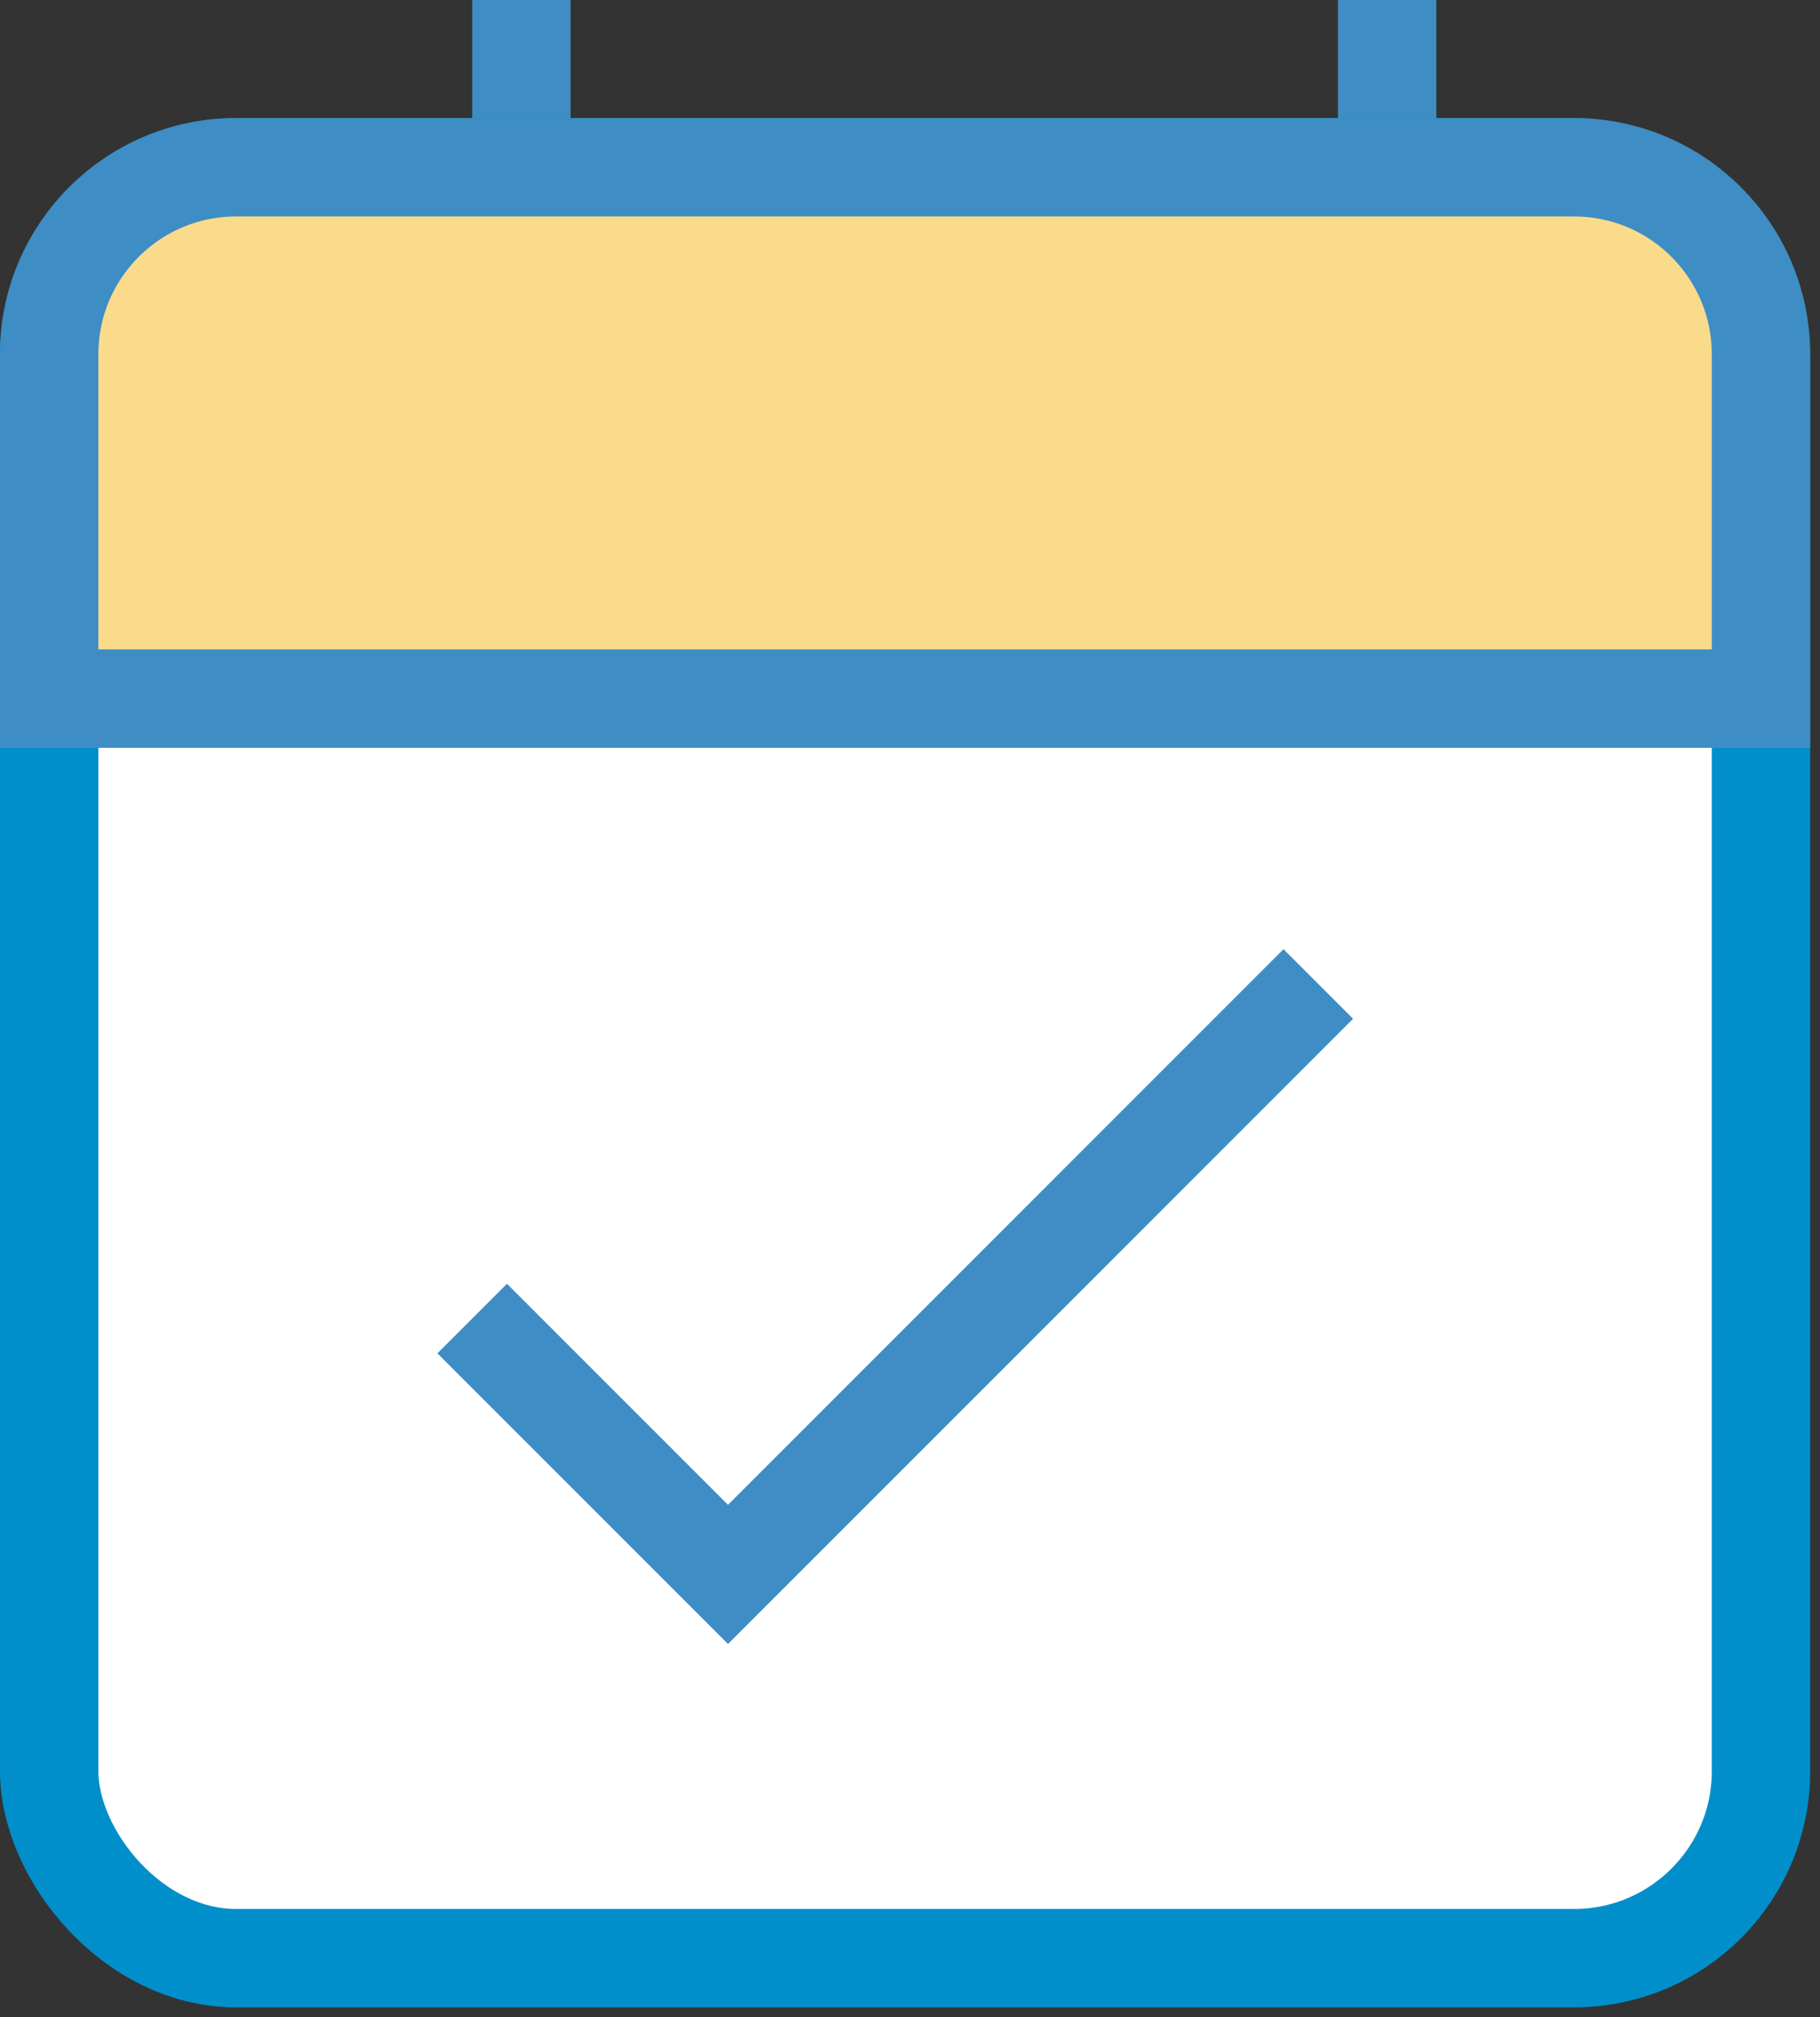 <svg width="37" height="41" viewBox="0 0 37 41" fill="none" xmlns="http://www.w3.org/2000/svg">
<rect x="0" y="0" width="37" height="41" fill="#333333" stroke="none"/>
<rect x="1" y="3.4" width="34.8" height="36.4" rx="3.8" fill="white" stroke="#008FCB" stroke-width="2"/>
<path d="M4.8 3.4H32C34.099 3.4 35.8 5.101 35.8 7.2V14.2H1V7.2C1 5.101 2.701 3.4 4.8 3.4Z" fill="#F9DB8B" stroke="#3E8DC5" stroke-width="2"/>
<line x1="10.6" y1="-4.37114e-08" x2="10.6" y2="2.4" stroke="#3E8DC5" stroke-width="2"/>
<line x1="28.2" y1="-4.37114e-08" x2="28.2" y2="2.4" stroke="#3E8DC5" stroke-width="2"/>
<path d="M9.6 26.8L14.8 32L26.8 20" stroke="#3E8DC5" stroke-width="2"/>
</svg>
